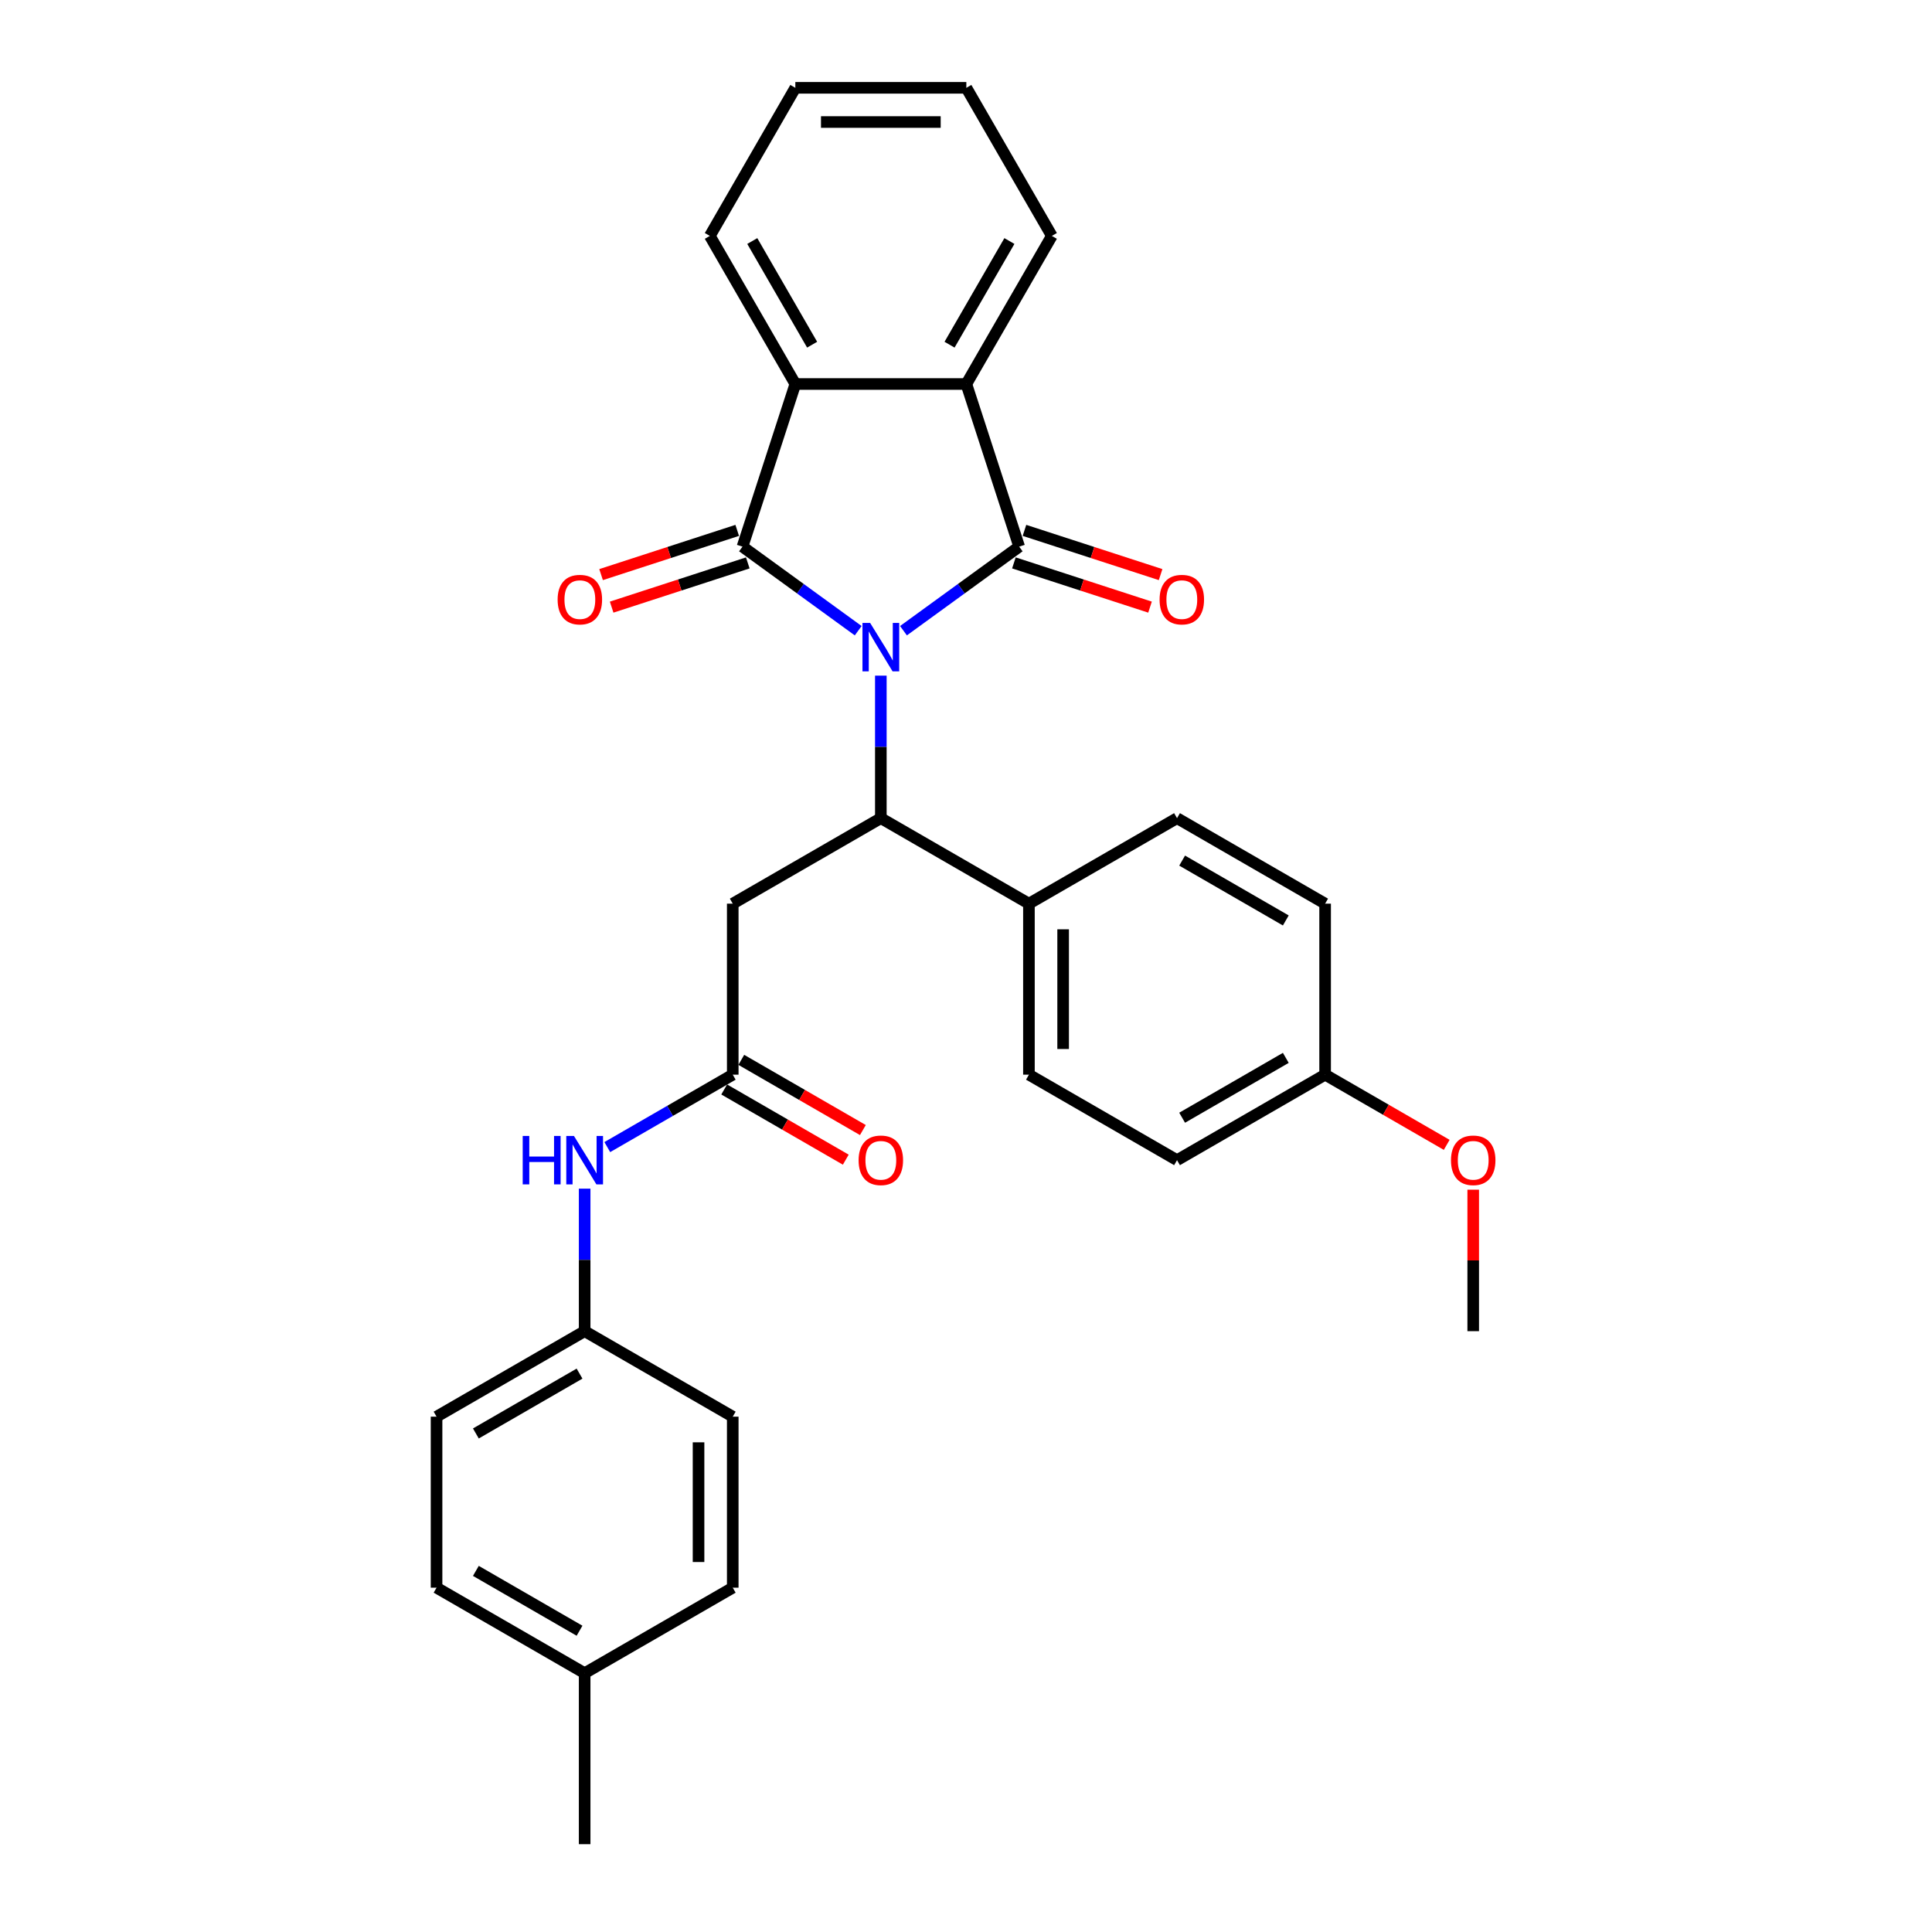 <?xml version='1.0' encoding='iso-8859-1'?>
<svg version='1.1' baseProfile='full'
              xmlns='http://www.w3.org/2000/svg'
                      xmlns:rdkit='http://www.rdkit.org/xml'
                      xmlns:xlink='http://www.w3.org/1999/xlink'
                  xml:space='preserve'
width='1000px' height='1000px' viewBox='0 0 1000 1000'>
<!-- END OF HEADER -->
<rect style='opacity:1.0;fill:#FFFFFF;stroke:none' width='1000' height='1000' x='0' y='0'> </rect>
<path class='bond-0' d='M 444.201,326.451 L 414.257,304.696' style='fill:none;fill-rule:evenodd;stroke:#0000FF;stroke-width:6px;stroke-linecap:butt;stroke-linejoin:miter;stroke-opacity:1' />
<path class='bond-0' d='M 414.257,304.696 L 384.313,282.94' style='fill:none;fill-rule:evenodd;stroke:#000000;stroke-width:6px;stroke-linecap:butt;stroke-linejoin:miter;stroke-opacity:1' />
<path class='bond-1' d='M 467.639,326.451 L 497.583,304.696' style='fill:none;fill-rule:evenodd;stroke:#0000FF;stroke-width:6px;stroke-linecap:butt;stroke-linejoin:miter;stroke-opacity:1' />
<path class='bond-1' d='M 497.583,304.696 L 527.527,282.94' style='fill:none;fill-rule:evenodd;stroke:#000000;stroke-width:6px;stroke-linecap:butt;stroke-linejoin:miter;stroke-opacity:1' />
<path class='bond-2' d='M 455.92,349.712 L 455.92,386.594' style='fill:none;fill-rule:evenodd;stroke:#0000FF;stroke-width:6px;stroke-linecap:butt;stroke-linejoin:miter;stroke-opacity:1' />
<path class='bond-2' d='M 455.92,386.594 L 455.92,423.477' style='fill:none;fill-rule:evenodd;stroke:#000000;stroke-width:6px;stroke-linecap:butt;stroke-linejoin:miter;stroke-opacity:1' />
<path class='bond-3' d='M 384.313,282.94 L 411.665,198.761' style='fill:none;fill-rule:evenodd;stroke:#000000;stroke-width:6px;stroke-linecap:butt;stroke-linejoin:miter;stroke-opacity:1' />
<path class='bond-7' d='M 381.578,274.522 L 346.348,285.969' style='fill:none;fill-rule:evenodd;stroke:#000000;stroke-width:6px;stroke-linecap:butt;stroke-linejoin:miter;stroke-opacity:1' />
<path class='bond-7' d='M 346.348,285.969 L 311.118,297.416' style='fill:none;fill-rule:evenodd;stroke:#FF0000;stroke-width:6px;stroke-linecap:butt;stroke-linejoin:miter;stroke-opacity:1' />
<path class='bond-7' d='M 387.048,291.358 L 351.818,302.805' style='fill:none;fill-rule:evenodd;stroke:#000000;stroke-width:6px;stroke-linecap:butt;stroke-linejoin:miter;stroke-opacity:1' />
<path class='bond-7' d='M 351.818,302.805 L 316.588,314.252' style='fill:none;fill-rule:evenodd;stroke:#FF0000;stroke-width:6px;stroke-linecap:butt;stroke-linejoin:miter;stroke-opacity:1' />
<path class='bond-4' d='M 527.527,282.94 L 500.176,198.761' style='fill:none;fill-rule:evenodd;stroke:#000000;stroke-width:6px;stroke-linecap:butt;stroke-linejoin:miter;stroke-opacity:1' />
<path class='bond-8' d='M 524.792,291.358 L 560.022,302.805' style='fill:none;fill-rule:evenodd;stroke:#000000;stroke-width:6px;stroke-linecap:butt;stroke-linejoin:miter;stroke-opacity:1' />
<path class='bond-8' d='M 560.022,302.805 L 595.252,314.252' style='fill:none;fill-rule:evenodd;stroke:#FF0000;stroke-width:6px;stroke-linecap:butt;stroke-linejoin:miter;stroke-opacity:1' />
<path class='bond-8' d='M 530.263,274.522 L 565.493,285.969' style='fill:none;fill-rule:evenodd;stroke:#000000;stroke-width:6px;stroke-linecap:butt;stroke-linejoin:miter;stroke-opacity:1' />
<path class='bond-8' d='M 565.493,285.969 L 600.723,297.416' style='fill:none;fill-rule:evenodd;stroke:#FF0000;stroke-width:6px;stroke-linecap:butt;stroke-linejoin:miter;stroke-opacity:1' />
<path class='bond-5' d='M 455.92,423.477 L 379.267,467.733' style='fill:none;fill-rule:evenodd;stroke:#000000;stroke-width:6px;stroke-linecap:butt;stroke-linejoin:miter;stroke-opacity:1' />
<path class='bond-9' d='M 455.92,423.477 L 532.573,467.733' style='fill:none;fill-rule:evenodd;stroke:#000000;stroke-width:6px;stroke-linecap:butt;stroke-linejoin:miter;stroke-opacity:1' />
<path class='bond-20' d='M 411.665,198.761 L 367.409,122.108' style='fill:none;fill-rule:evenodd;stroke:#000000;stroke-width:6px;stroke-linecap:butt;stroke-linejoin:miter;stroke-opacity:1' />
<path class='bond-20' d='M 420.357,178.412 L 389.378,124.754' style='fill:none;fill-rule:evenodd;stroke:#000000;stroke-width:6px;stroke-linecap:butt;stroke-linejoin:miter;stroke-opacity:1' />
<path class='bond-30' d='M 411.665,198.761 L 500.176,198.761' style='fill:none;fill-rule:evenodd;stroke:#000000;stroke-width:6px;stroke-linecap:butt;stroke-linejoin:miter;stroke-opacity:1' />
<path class='bond-19' d='M 500.176,198.761 L 544.432,122.108' style='fill:none;fill-rule:evenodd;stroke:#000000;stroke-width:6px;stroke-linecap:butt;stroke-linejoin:miter;stroke-opacity:1' />
<path class='bond-19' d='M 491.484,178.412 L 522.463,124.754' style='fill:none;fill-rule:evenodd;stroke:#000000;stroke-width:6px;stroke-linecap:butt;stroke-linejoin:miter;stroke-opacity:1' />
<path class='bond-6' d='M 379.267,467.733 L 379.267,556.244' style='fill:none;fill-rule:evenodd;stroke:#000000;stroke-width:6px;stroke-linecap:butt;stroke-linejoin:miter;stroke-opacity:1' />
<path class='bond-10' d='M 379.267,556.244 L 346.8,574.989' style='fill:none;fill-rule:evenodd;stroke:#000000;stroke-width:6px;stroke-linecap:butt;stroke-linejoin:miter;stroke-opacity:1' />
<path class='bond-10' d='M 346.8,574.989 L 314.333,593.734' style='fill:none;fill-rule:evenodd;stroke:#0000FF;stroke-width:6px;stroke-linecap:butt;stroke-linejoin:miter;stroke-opacity:1' />
<path class='bond-11' d='M 374.842,563.91 L 406.308,582.077' style='fill:none;fill-rule:evenodd;stroke:#000000;stroke-width:6px;stroke-linecap:butt;stroke-linejoin:miter;stroke-opacity:1' />
<path class='bond-11' d='M 406.308,582.077 L 437.775,600.244' style='fill:none;fill-rule:evenodd;stroke:#FF0000;stroke-width:6px;stroke-linecap:butt;stroke-linejoin:miter;stroke-opacity:1' />
<path class='bond-11' d='M 383.693,548.579 L 415.16,566.746' style='fill:none;fill-rule:evenodd;stroke:#000000;stroke-width:6px;stroke-linecap:butt;stroke-linejoin:miter;stroke-opacity:1' />
<path class='bond-11' d='M 415.16,566.746 L 446.627,584.914' style='fill:none;fill-rule:evenodd;stroke:#FF0000;stroke-width:6px;stroke-linecap:butt;stroke-linejoin:miter;stroke-opacity:1' />
<path class='bond-12' d='M 532.573,467.733 L 532.573,556.244' style='fill:none;fill-rule:evenodd;stroke:#000000;stroke-width:6px;stroke-linecap:butt;stroke-linejoin:miter;stroke-opacity:1' />
<path class='bond-12' d='M 550.276,481.01 L 550.276,542.968' style='fill:none;fill-rule:evenodd;stroke:#000000;stroke-width:6px;stroke-linecap:butt;stroke-linejoin:miter;stroke-opacity:1' />
<path class='bond-13' d='M 532.573,467.733 L 609.226,423.477' style='fill:none;fill-rule:evenodd;stroke:#000000;stroke-width:6px;stroke-linecap:butt;stroke-linejoin:miter;stroke-opacity:1' />
<path class='bond-14' d='M 302.614,615.246 L 302.614,652.129' style='fill:none;fill-rule:evenodd;stroke:#0000FF;stroke-width:6px;stroke-linecap:butt;stroke-linejoin:miter;stroke-opacity:1' />
<path class='bond-14' d='M 302.614,652.129 L 302.614,689.011' style='fill:none;fill-rule:evenodd;stroke:#000000;stroke-width:6px;stroke-linecap:butt;stroke-linejoin:miter;stroke-opacity:1' />
<path class='bond-16' d='M 532.573,556.244 L 609.226,600.5' style='fill:none;fill-rule:evenodd;stroke:#000000;stroke-width:6px;stroke-linecap:butt;stroke-linejoin:miter;stroke-opacity:1' />
<path class='bond-17' d='M 609.226,423.477 L 685.88,467.733' style='fill:none;fill-rule:evenodd;stroke:#000000;stroke-width:6px;stroke-linecap:butt;stroke-linejoin:miter;stroke-opacity:1' />
<path class='bond-17' d='M 611.873,445.446 L 665.53,476.425' style='fill:none;fill-rule:evenodd;stroke:#000000;stroke-width:6px;stroke-linecap:butt;stroke-linejoin:miter;stroke-opacity:1' />
<path class='bond-21' d='M 302.614,689.011 L 379.267,733.267' style='fill:none;fill-rule:evenodd;stroke:#000000;stroke-width:6px;stroke-linecap:butt;stroke-linejoin:miter;stroke-opacity:1' />
<path class='bond-22' d='M 302.614,689.011 L 225.961,733.267' style='fill:none;fill-rule:evenodd;stroke:#000000;stroke-width:6px;stroke-linecap:butt;stroke-linejoin:miter;stroke-opacity:1' />
<path class='bond-22' d='M 299.967,710.98 L 246.31,741.959' style='fill:none;fill-rule:evenodd;stroke:#000000;stroke-width:6px;stroke-linecap:butt;stroke-linejoin:miter;stroke-opacity:1' />
<path class='bond-15' d='M 685.88,556.244 L 685.88,467.733' style='fill:none;fill-rule:evenodd;stroke:#000000;stroke-width:6px;stroke-linecap:butt;stroke-linejoin:miter;stroke-opacity:1' />
<path class='bond-25' d='M 685.88,556.244 L 717.346,574.412' style='fill:none;fill-rule:evenodd;stroke:#000000;stroke-width:6px;stroke-linecap:butt;stroke-linejoin:miter;stroke-opacity:1' />
<path class='bond-25' d='M 717.346,574.412 L 748.813,592.579' style='fill:none;fill-rule:evenodd;stroke:#FF0000;stroke-width:6px;stroke-linecap:butt;stroke-linejoin:miter;stroke-opacity:1' />
<path class='bond-31' d='M 685.88,556.244 L 609.226,600.5' style='fill:none;fill-rule:evenodd;stroke:#000000;stroke-width:6px;stroke-linecap:butt;stroke-linejoin:miter;stroke-opacity:1' />
<path class='bond-31' d='M 665.53,547.552 L 611.873,578.531' style='fill:none;fill-rule:evenodd;stroke:#000000;stroke-width:6px;stroke-linecap:butt;stroke-linejoin:miter;stroke-opacity:1' />
<path class='bond-18' d='M 302.614,866.034 L 225.961,821.778' style='fill:none;fill-rule:evenodd;stroke:#000000;stroke-width:6px;stroke-linecap:butt;stroke-linejoin:miter;stroke-opacity:1' />
<path class='bond-18' d='M 299.967,844.065 L 246.31,813.086' style='fill:none;fill-rule:evenodd;stroke:#000000;stroke-width:6px;stroke-linecap:butt;stroke-linejoin:miter;stroke-opacity:1' />
<path class='bond-26' d='M 302.614,866.034 L 302.614,954.545' style='fill:none;fill-rule:evenodd;stroke:#000000;stroke-width:6px;stroke-linecap:butt;stroke-linejoin:miter;stroke-opacity:1' />
<path class='bond-33' d='M 302.614,866.034 L 379.267,821.778' style='fill:none;fill-rule:evenodd;stroke:#000000;stroke-width:6px;stroke-linecap:butt;stroke-linejoin:miter;stroke-opacity:1' />
<path class='bond-28' d='M 544.432,122.108 L 500.176,45.455' style='fill:none;fill-rule:evenodd;stroke:#000000;stroke-width:6px;stroke-linecap:butt;stroke-linejoin:miter;stroke-opacity:1' />
<path class='bond-29' d='M 367.409,122.108 L 411.665,45.455' style='fill:none;fill-rule:evenodd;stroke:#000000;stroke-width:6px;stroke-linecap:butt;stroke-linejoin:miter;stroke-opacity:1' />
<path class='bond-23' d='M 379.267,733.267 L 379.267,821.778' style='fill:none;fill-rule:evenodd;stroke:#000000;stroke-width:6px;stroke-linecap:butt;stroke-linejoin:miter;stroke-opacity:1' />
<path class='bond-23' d='M 361.565,746.544 L 361.565,808.502' style='fill:none;fill-rule:evenodd;stroke:#000000;stroke-width:6px;stroke-linecap:butt;stroke-linejoin:miter;stroke-opacity:1' />
<path class='bond-24' d='M 225.961,733.267 L 225.961,821.778' style='fill:none;fill-rule:evenodd;stroke:#000000;stroke-width:6px;stroke-linecap:butt;stroke-linejoin:miter;stroke-opacity:1' />
<path class='bond-27' d='M 762.533,615.777 L 762.533,652.394' style='fill:none;fill-rule:evenodd;stroke:#FF0000;stroke-width:6px;stroke-linecap:butt;stroke-linejoin:miter;stroke-opacity:1' />
<path class='bond-27' d='M 762.533,652.394 L 762.533,689.011' style='fill:none;fill-rule:evenodd;stroke:#000000;stroke-width:6px;stroke-linecap:butt;stroke-linejoin:miter;stroke-opacity:1' />
<path class='bond-32' d='M 500.176,45.455 L 411.665,45.455' style='fill:none;fill-rule:evenodd;stroke:#000000;stroke-width:6px;stroke-linecap:butt;stroke-linejoin:miter;stroke-opacity:1' />
<path class='bond-32' d='M 486.899,63.157 L 424.941,63.157' style='fill:none;fill-rule:evenodd;stroke:#000000;stroke-width:6px;stroke-linecap:butt;stroke-linejoin:miter;stroke-opacity:1' />
<path  class='atom-0' d='M 450.379 322.433
L 458.593 335.709
Q 459.408 337.019, 460.718 339.391
Q 462.027 341.763, 462.098 341.905
L 462.098 322.433
L 465.426 322.433
L 465.426 347.499
L 461.992 347.499
L 453.176 332.983
Q 452.15 331.284, 451.052 329.336
Q 449.99 327.389, 449.671 326.787
L 449.671 347.499
L 446.414 347.499
L 446.414 322.433
L 450.379 322.433
' fill='#0000FF'/>
<path  class='atom-8' d='M 288.627 310.362
Q 288.627 304.344, 291.601 300.98
Q 294.575 297.617, 300.134 297.617
Q 305.692 297.617, 308.666 300.98
Q 311.64 304.344, 311.64 310.362
Q 311.64 316.452, 308.631 319.922
Q 305.621 323.356, 300.134 323.356
Q 294.611 323.356, 291.601 319.922
Q 288.627 316.487, 288.627 310.362
M 300.134 320.524
Q 303.957 320.524, 306.011 317.974
Q 308.1 315.39, 308.1 310.362
Q 308.1 305.441, 306.011 302.963
Q 303.957 300.449, 300.134 300.449
Q 296.31 300.449, 294.221 302.927
Q 292.168 305.406, 292.168 310.362
Q 292.168 315.425, 294.221 317.974
Q 296.31 320.524, 300.134 320.524
' fill='#FF0000'/>
<path  class='atom-9' d='M 600.2 310.362
Q 600.2 304.344, 603.174 300.98
Q 606.148 297.617, 611.707 297.617
Q 617.265 297.617, 620.239 300.98
Q 623.213 304.344, 623.213 310.362
Q 623.213 316.452, 620.204 319.922
Q 617.194 323.356, 611.707 323.356
Q 606.184 323.356, 603.174 319.922
Q 600.2 316.487, 600.2 310.362
M 611.707 320.524
Q 615.53 320.524, 617.584 317.974
Q 619.673 315.39, 619.673 310.362
Q 619.673 305.441, 617.584 302.963
Q 615.53 300.449, 611.707 300.449
Q 607.883 300.449, 605.794 302.927
Q 603.741 305.406, 603.741 310.362
Q 603.741 315.425, 605.794 317.974
Q 607.883 320.524, 611.707 320.524
' fill='#FF0000'/>
<path  class='atom-11' d='M 270.555 587.967
L 273.954 587.967
L 273.954 598.623
L 286.77 598.623
L 286.77 587.967
L 290.169 587.967
L 290.169 613.033
L 286.77 613.033
L 286.77 601.456
L 273.954 601.456
L 273.954 613.033
L 270.555 613.033
L 270.555 587.967
' fill='#0000FF'/>
<path  class='atom-11' d='M 297.073 587.967
L 305.287 601.243
Q 306.101 602.553, 307.411 604.925
Q 308.721 607.298, 308.792 607.439
L 308.792 587.967
L 312.12 587.967
L 312.12 613.033
L 308.686 613.033
L 299.87 598.517
Q 298.843 596.818, 297.746 594.871
Q 296.684 592.923, 296.365 592.321
L 296.365 613.033
L 293.108 613.033
L 293.108 587.967
L 297.073 587.967
' fill='#0000FF'/>
<path  class='atom-12' d='M 444.414 600.571
Q 444.414 594.552, 447.388 591.189
Q 450.362 587.825, 455.92 587.825
Q 461.479 587.825, 464.453 591.189
Q 467.427 594.552, 467.427 600.571
Q 467.427 606.66, 464.417 610.13
Q 461.408 613.564, 455.92 613.564
Q 450.397 613.564, 447.388 610.13
Q 444.414 606.696, 444.414 600.571
M 455.92 610.732
Q 459.744 610.732, 461.797 608.183
Q 463.886 605.598, 463.886 600.571
Q 463.886 595.649, 461.797 593.171
Q 459.744 590.657, 455.92 590.657
Q 452.097 590.657, 450.008 593.136
Q 447.954 595.614, 447.954 600.571
Q 447.954 605.634, 450.008 608.183
Q 452.097 610.732, 455.92 610.732
' fill='#FF0000'/>
<path  class='atom-26' d='M 751.026 600.571
Q 751.026 594.552, 754 591.189
Q 756.974 587.825, 762.533 587.825
Q 768.091 587.825, 771.065 591.189
Q 774.039 594.552, 774.039 600.571
Q 774.039 606.66, 771.03 610.13
Q 768.02 613.564, 762.533 613.564
Q 757.01 613.564, 754 610.13
Q 751.026 606.696, 751.026 600.571
M 762.533 610.732
Q 766.356 610.732, 768.41 608.183
Q 770.499 605.598, 770.499 600.571
Q 770.499 595.649, 768.41 593.171
Q 766.356 590.657, 762.533 590.657
Q 758.709 590.657, 756.62 593.136
Q 754.567 595.614, 754.567 600.571
Q 754.567 605.634, 756.62 608.183
Q 758.709 610.732, 762.533 610.732
' fill='#FF0000'/>
</svg>
